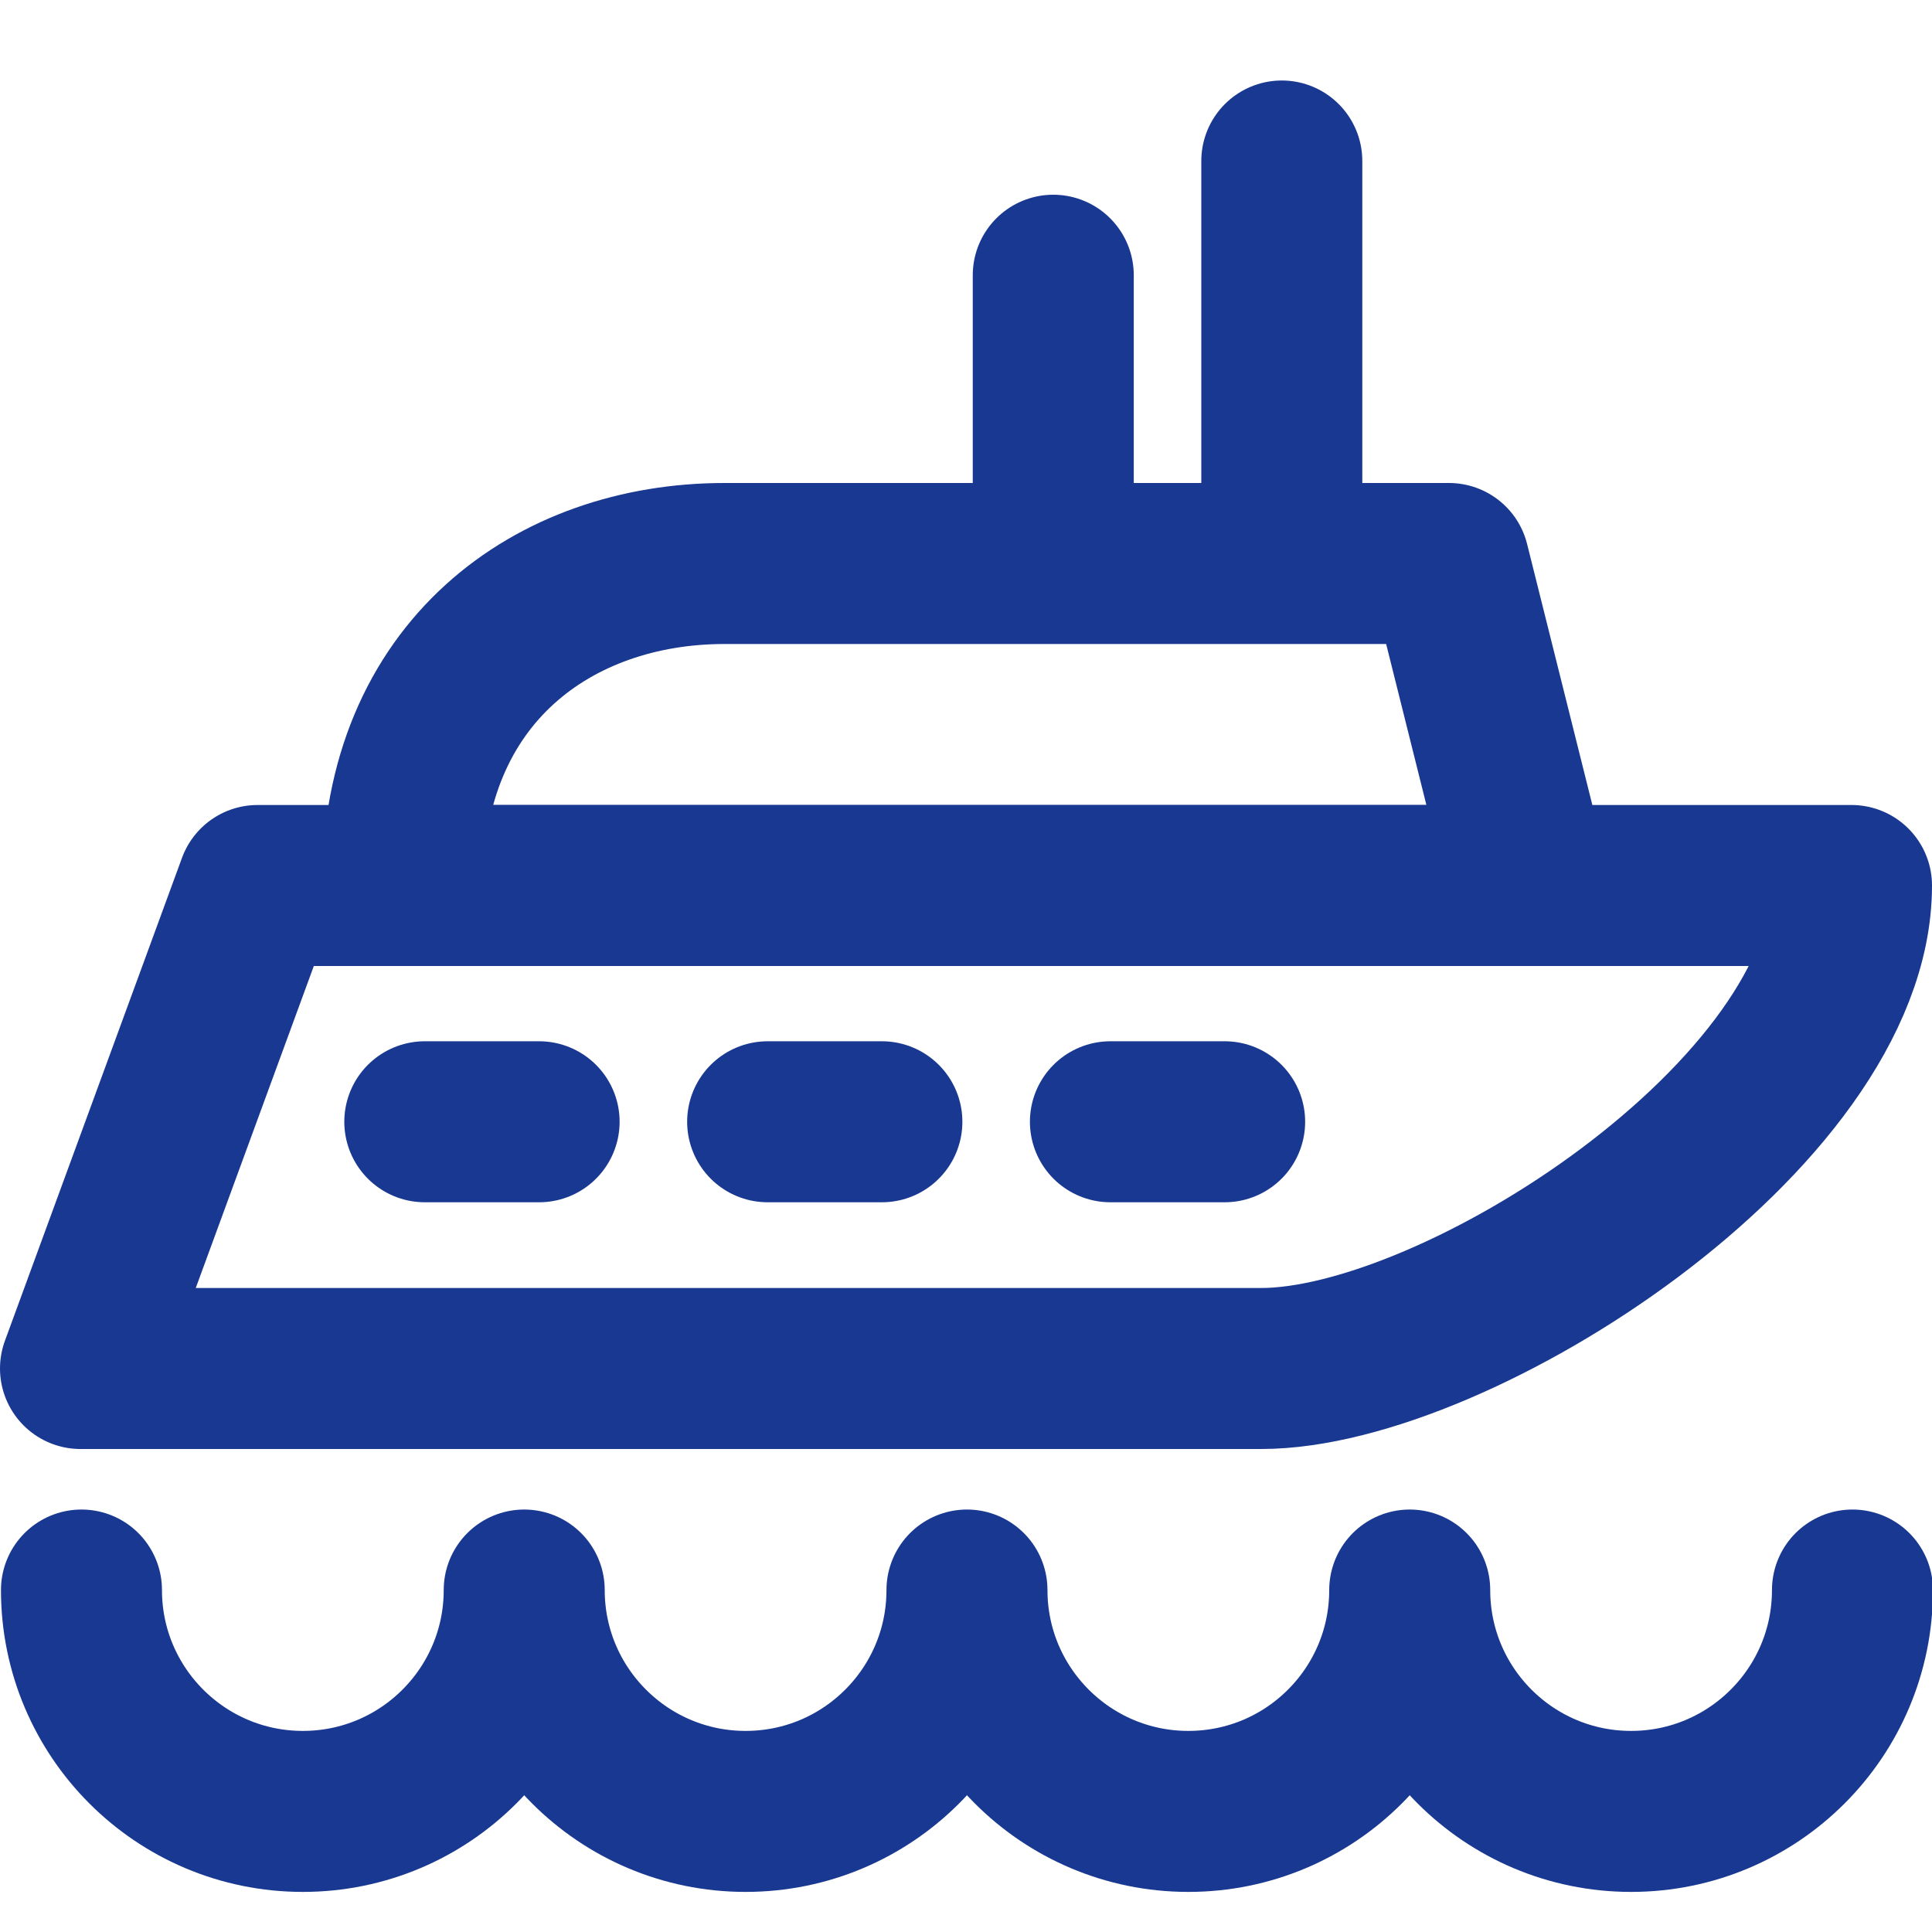 <?xml version="1.0" encoding="UTF-8" standalone="no"?>
<svg width="24px" height="24px" viewBox="0 0 24 24" version="1.1" xmlns="http://www.w3.org/2000/svg" xmlns:xlink="http://www.w3.org/1999/xlink">
    <!-- Generator: Sketch 48.1 (47250) - http://www.bohemiancoding.com/sketch -->
    <title>icons/24x24/icon__24x24_ferry-brand-primary</title>
    <desc>Created with Sketch.</desc>
    <defs></defs>
    <g id="Symbols" stroke="none" stroke-width="1" fill="none" fill-rule="evenodd" stroke-linecap="round" stroke-linejoin="round">
        <g id="icons/24x24/icon__24x24_ferry-brand-primary" stroke="#183891" stroke-width="2">
            <path d="M15.667,17 L1,17 L3.2,11 L23,11 C23,13.84 18.096,17 15.667,17 Z" id="Stroke-1"></path>
            <path d="M19,11 L5,11 C5,8.35 6.881,7 9,7 L18,7 L19,11 Z" id="Stroke-3"></path>
            <path d="M5.277,13.935 L6.697,13.935" id="Stroke-5"></path>
            <path d="M9.536,13.935 L10.955,13.935" id="Stroke-7"></path>
            <path d="M13.794,13.935 L15.213,13.935" id="Stroke-9"></path>
            <path d="M13.084,6.258 L13.084,3.419" id="Stroke-11"></path>
            <path d="M15.923,6.258 L15.923,2" id="Stroke-13"></path>
            <path d="M23.012,19.752 C23.012,21.271 21.781,22.502 20.262,22.502 C18.744,22.502 17.512,21.271 17.512,19.752 C17.512,21.271 16.281,22.502 14.762,22.502 C13.244,22.502 12.012,21.271 12.012,19.752 C12.012,21.271 10.781,22.502 9.262,22.502 C7.744,22.502 6.512,21.271 6.512,19.752 C6.512,21.271 5.281,22.502 3.762,22.502 C2.244,22.502 1.012,21.271 1.012,19.752" id="Stroke-15"></path>
        </g>
    </g>
</svg>